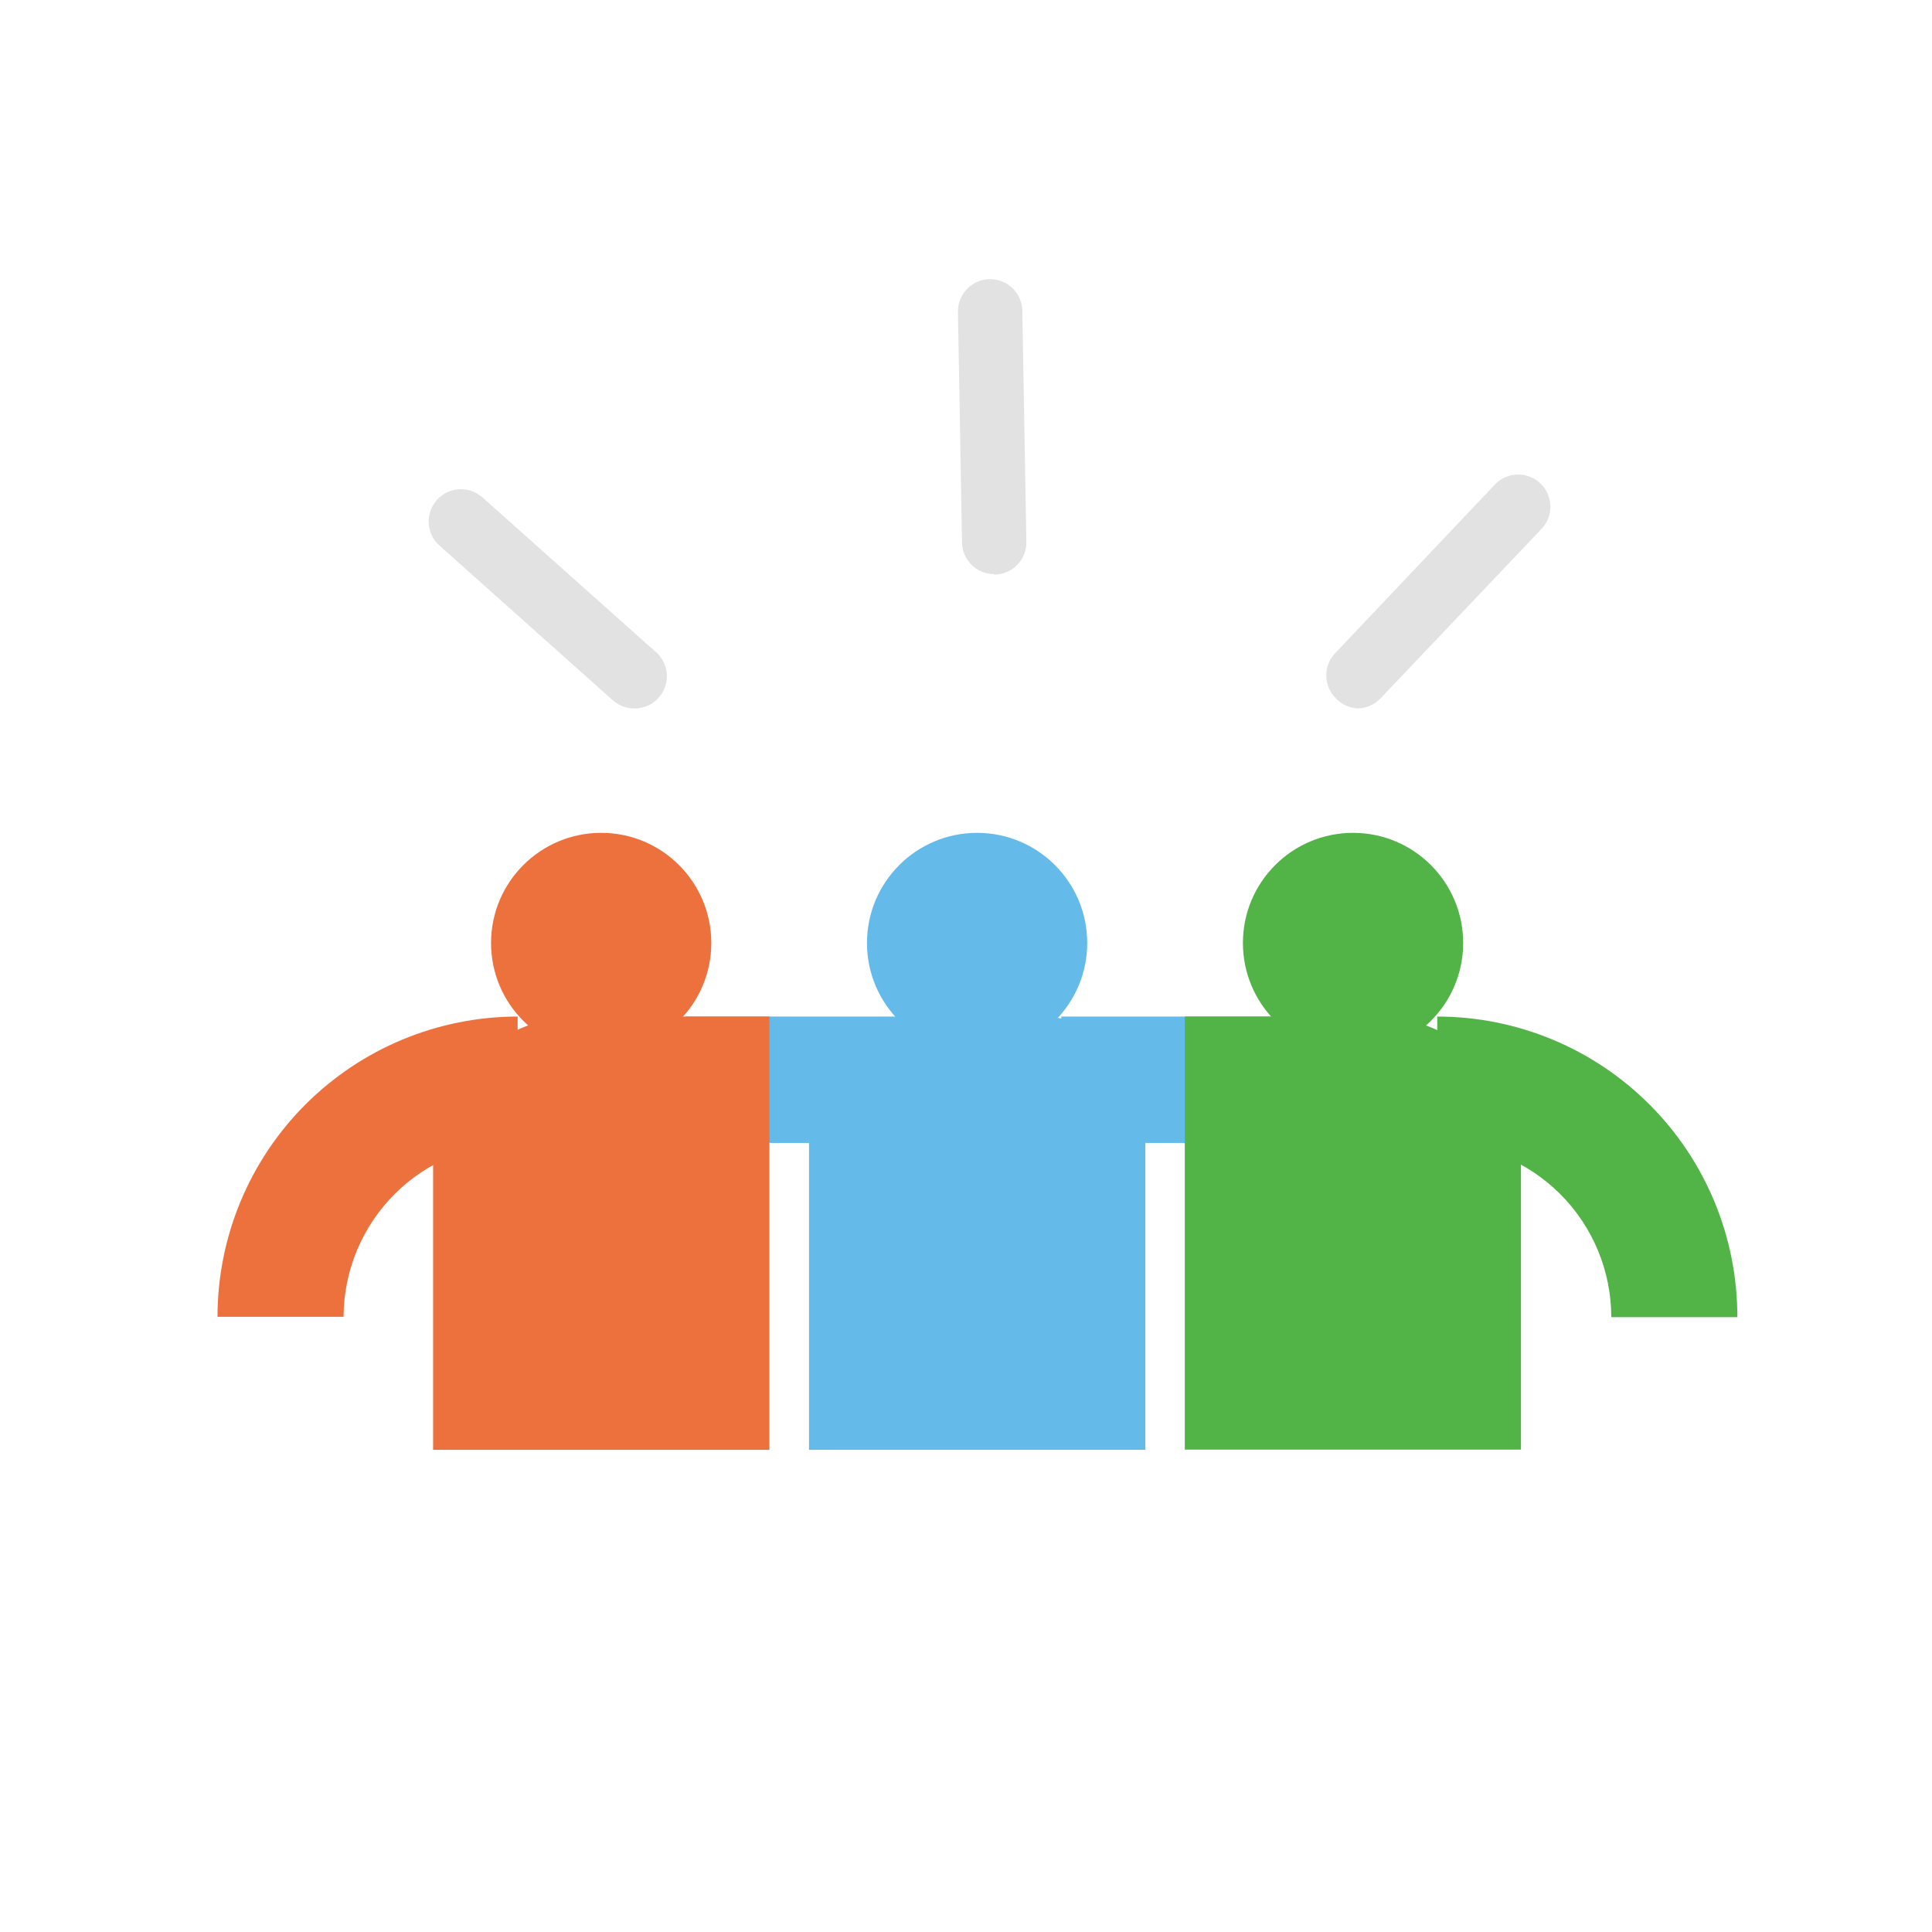 <svg width="150" height="150" viewBox="0 0 150 150" fill="none" xmlns="http://www.w3.org/2000/svg">
<path d="M75.862 81.763C80.585 81.763 84.412 77.935 84.412 73.213C84.412 68.49 80.585 64.662 75.862 64.662C71.141 64.662 67.312 68.49 67.312 73.213C67.312 77.935 71.141 81.763 75.862 81.763Z" fill="#64BBE9"/>
<path d="M70.9 78.925H80.825C82.973 78.925 85.034 79.778 86.553 81.297C88.072 82.817 88.925 84.877 88.925 87.025V112.562H62.812V87.025C62.812 84.879 63.664 82.82 65.18 81.302C66.697 79.783 68.754 78.928 70.9 78.925Z" fill="#64BBE9"/>
<path d="M72.4 78.925H53.212V88.737H72.4V78.925Z" fill="#64BBE9"/>
<path d="M46.675 81.763C51.397 81.763 55.225 77.935 55.225 73.213C55.225 68.49 51.397 64.662 46.675 64.662C41.953 64.662 38.125 68.49 38.125 73.213C38.125 77.935 41.953 81.763 46.675 81.763Z" fill="#EC713C"/>
<path d="M44.888 78.925H59.738V112.562H33.626V90.2C33.622 88.719 33.911 87.253 34.476 85.884C35.041 84.516 35.87 83.272 36.916 82.225C37.962 81.177 39.205 80.346 40.573 79.78C41.941 79.214 43.407 78.923 44.888 78.925Z" fill="#EC713C"/>
<path d="M16.888 102.237H26.675C26.685 98.659 28.113 95.231 30.645 92.703C33.178 90.174 36.609 88.753 40.188 88.75V78.925C34.007 78.928 28.081 81.386 23.711 85.757C19.342 90.129 16.888 96.057 16.888 102.237Z" fill="#EC713C"/>
<path d="M101.587 78.925H82.4V88.737H101.587V78.925Z" fill="#64BBE9"/>
<path d="M105.05 81.763C109.772 81.763 113.6 77.935 113.6 73.213C113.6 68.49 109.772 64.662 105.05 64.662C100.328 64.662 96.5 68.49 96.5 73.213C96.5 77.935 100.328 81.763 105.05 81.763Z" fill="#52B346"/>
<path d="M91.988 78.925H106.838C109.821 78.925 112.683 80.11 114.793 82.22C116.903 84.33 118.088 87.191 118.088 90.175V112.55H91.988V78.925Z" fill="#52B346"/>
<path d="M111.587 78.925V88.75C115.17 88.753 118.605 90.178 121.139 92.711C123.672 95.245 125.097 98.68 125.1 102.262H134.887C134.892 99.2 134.293 96.166 133.125 93.334C131.956 90.503 130.24 87.93 128.076 85.763C125.912 83.595 123.342 81.876 120.513 80.702C117.683 79.529 114.65 78.925 111.587 78.925Z" fill="#52B346"/>
<path d="M77.188 44.575C76.525 44.575 75.889 44.312 75.42 43.843C74.951 43.374 74.688 42.738 74.688 42.075L74.375 24.175C74.375 23.512 74.638 22.876 75.107 22.407C75.576 21.938 76.212 21.675 76.875 21.675C77.538 21.675 78.174 21.938 78.643 22.407C79.112 22.876 79.375 23.512 79.375 24.175L79.688 42.112C79.688 42.776 79.424 43.411 78.955 43.88C78.486 44.349 77.85 44.612 77.188 44.612V44.575Z" fill="#E2E2E2"/>
<path d="M105.412 55C104.783 54.968 104.19 54.7 103.75 54.25C103.27 53.795 102.991 53.169 102.972 52.508C102.953 51.847 103.197 51.206 103.65 50.725L115.987 37.7C116.209 37.446 116.479 37.239 116.783 37.093C117.086 36.946 117.416 36.862 117.753 36.846C118.089 36.83 118.426 36.883 118.742 37C119.058 37.117 119.347 37.297 119.591 37.529C119.836 37.761 120.031 38.04 120.165 38.35C120.299 38.659 120.369 38.992 120.371 39.329C120.373 39.666 120.307 40 120.176 40.311C120.046 40.621 119.854 40.903 119.612 41.138L107.237 54.163C107.007 54.421 106.726 54.628 106.412 54.773C106.098 54.917 105.758 54.994 105.412 55Z" fill="#E2E2E2"/>
<path d="M49.162 55C48.54 54.982 47.947 54.732 47.5 54.3L34.125 42.362C33.627 41.922 33.326 41.301 33.286 40.638C33.246 39.974 33.471 39.322 33.912 38.825C34.353 38.328 34.974 38.026 35.637 37.986C36.3 37.946 36.952 38.172 37.45 38.612L50.837 50.55C51.249 50.88 51.547 51.331 51.687 51.84C51.826 52.349 51.802 52.889 51.616 53.383C51.43 53.877 51.092 54.3 50.651 54.59C50.211 54.88 49.689 55.024 49.162 55Z" fill="#E2E2E2"/>
</svg>
